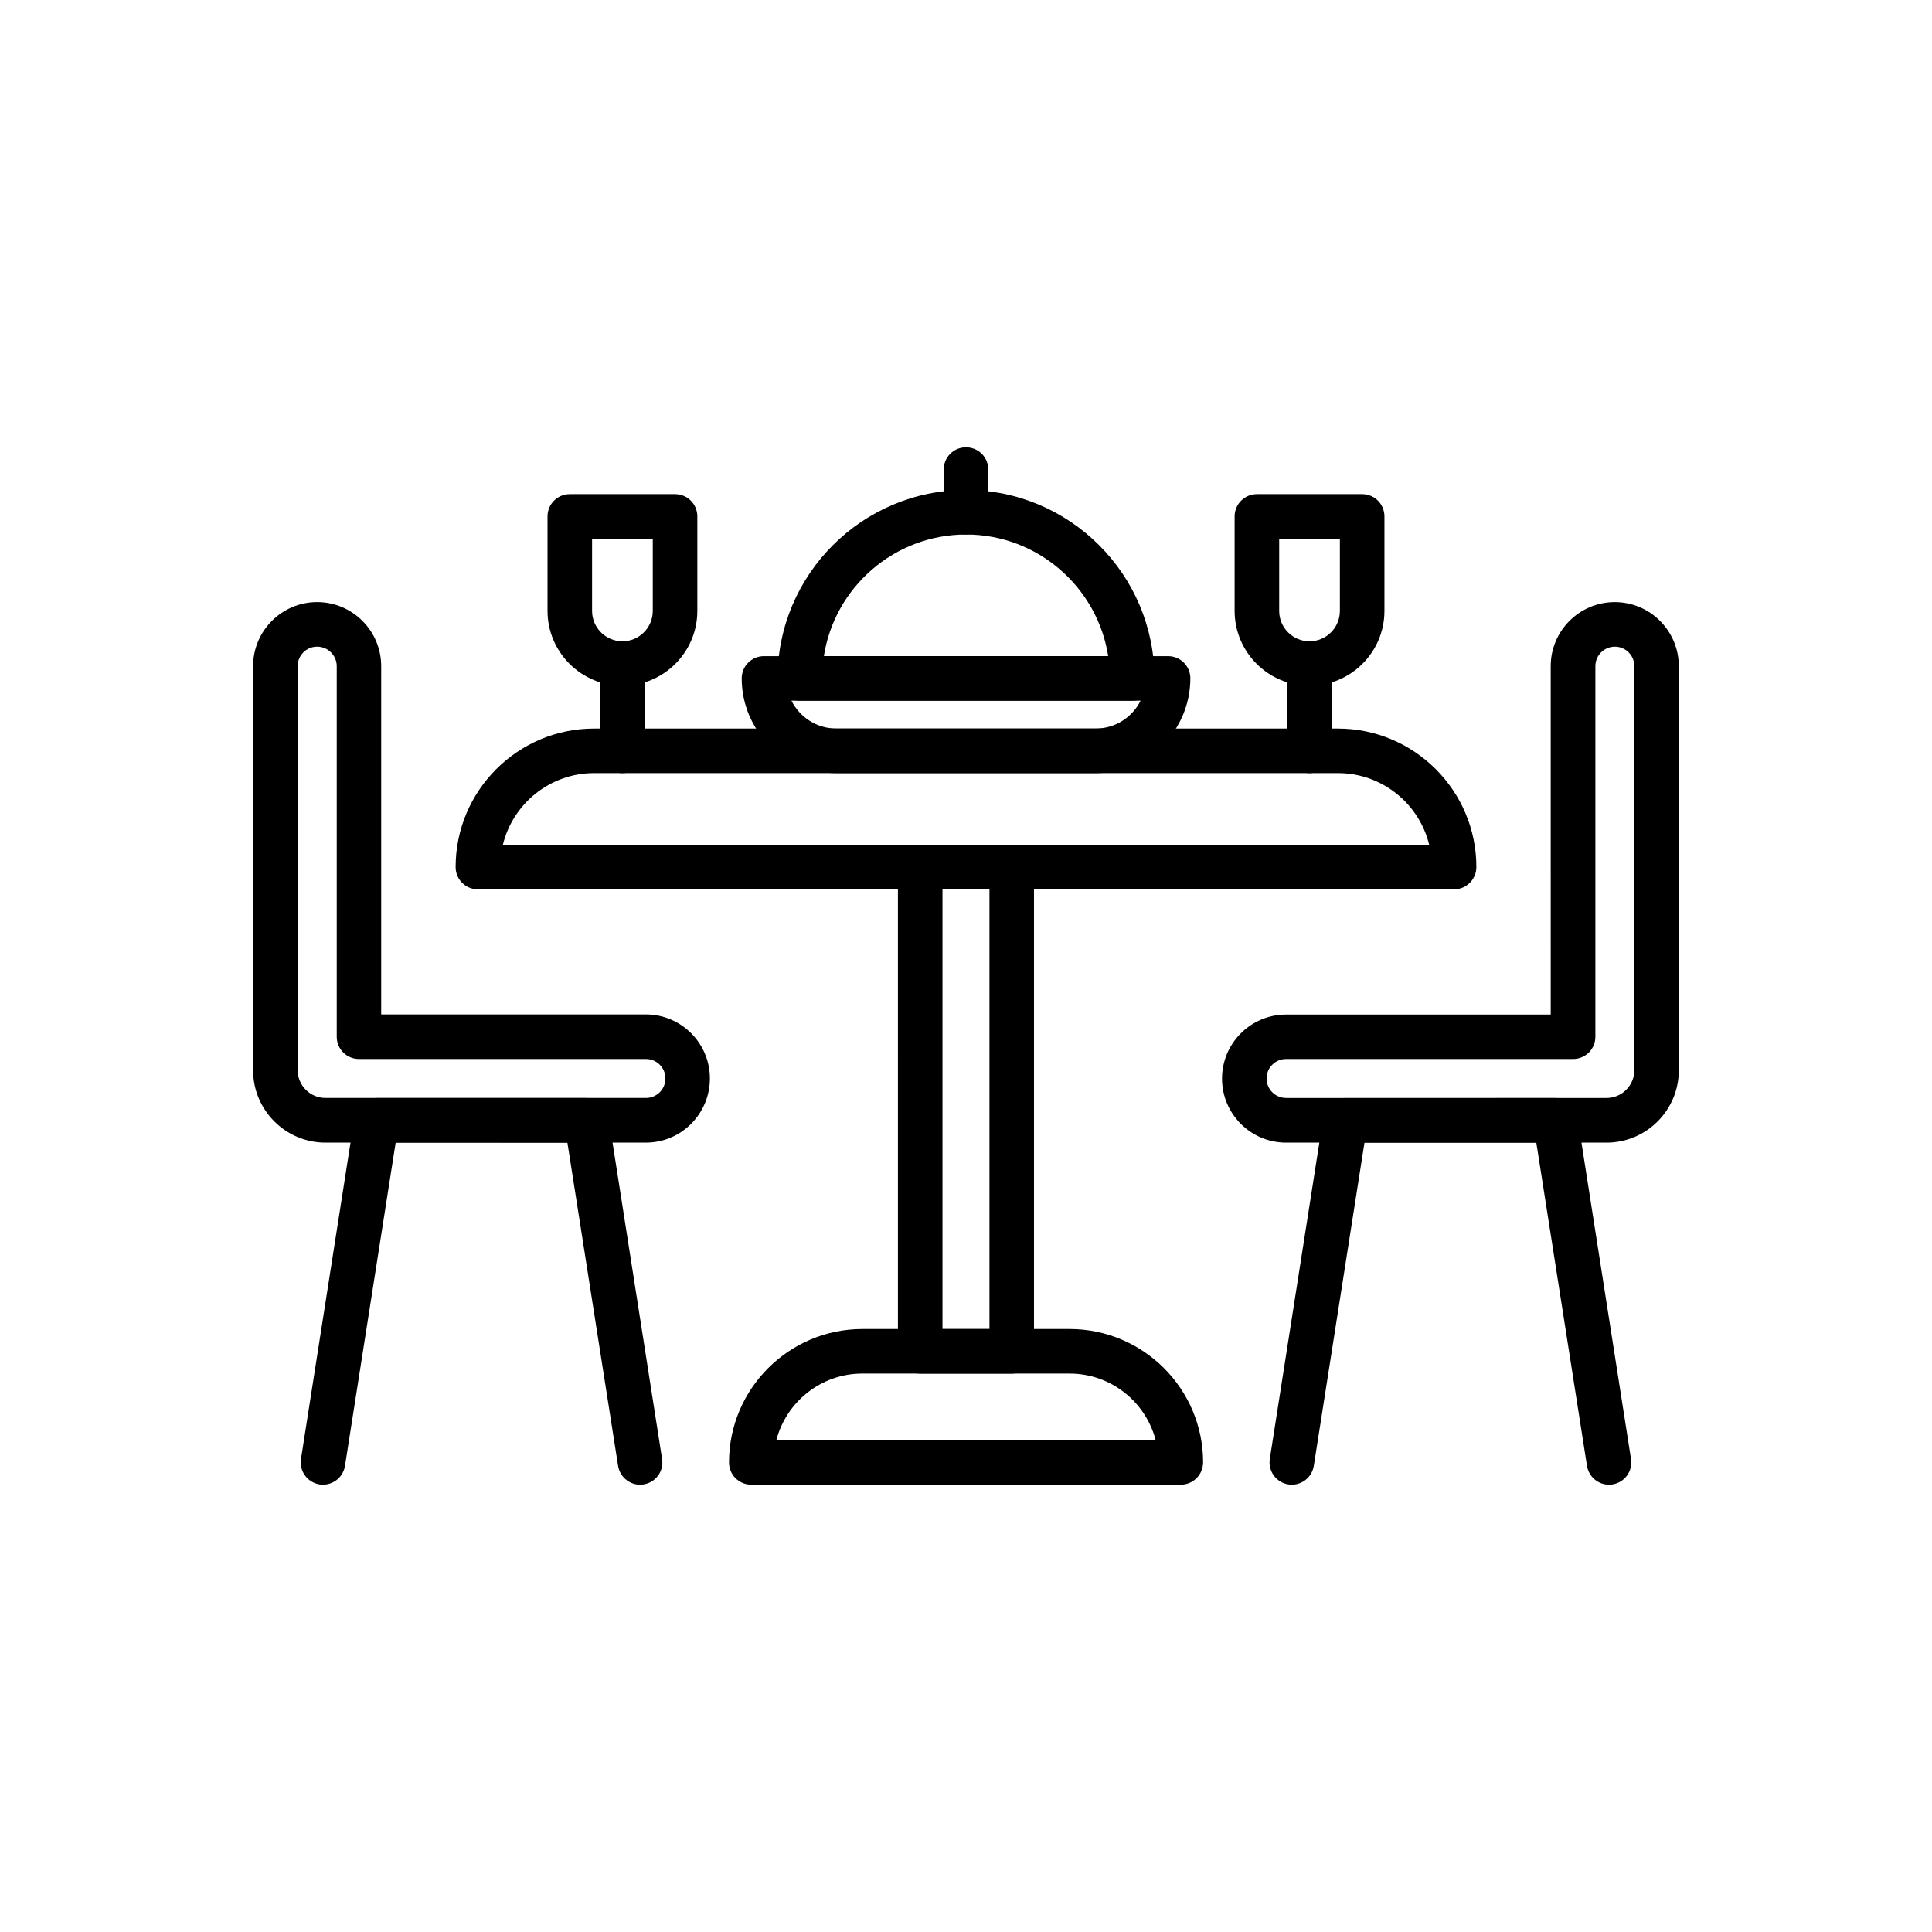 <?xml version="1.0" encoding="UTF-8"?>
<!-- Uploaded to: ICON Repo, www.iconrepo.com, Generator: ICON Repo Mixer Tools -->
<svg fill="#000000" width="800px" height="800px" version="1.1" viewBox="144 144 512 512" xmlns="http://www.w3.org/2000/svg">
 <g>
  <path d="m456.9 537.46h-113.8c-3.273 0-5.902-2.633-5.902-5.902 0-19.484 15.867-35.352 35.352-35.352h54.934c19.484 0 35.352 15.867 35.352 35.352-0.031 3.269-2.66 5.902-5.934 5.902zm-107.16-11.809h100.52c-2.633-10.137-11.855-17.637-22.805-17.637l-54.91-0.004c-10.945 0-20.172 7.504-22.801 17.641z"/>
  <path d="m412.12 508.02h-24.254c-3.273 0-5.902-2.633-5.902-5.902l-0.004-128.34c0-3.273 2.633-5.902 5.902-5.902h24.254c3.273 0 5.902 2.633 5.902 5.902v128.34c0.008 3.273-2.648 5.902-5.898 5.902zm-18.352-11.805h12.449v-116.53h-12.449z"/>
  <path d="m529.34 379.68h-258.69c-3.273 0-5.902-2.633-5.902-5.902 0-20.246 16.457-36.703 36.703-36.703h197.1c20.246 0 36.703 16.457 36.703 36.703-0.004 3.246-2.637 5.902-5.91 5.902zm-252.07-11.809h245.48c-2.656-10.898-12.496-18.992-24.184-18.992h-197.12c-11.684 0-21.523 8.094-24.18 18.992z"/>
  <path d="m444.03 329.69h-88.066c-3.273 0-5.902-2.633-5.902-5.902 0-27.527 22.41-49.938 49.938-49.938s49.938 22.41 49.938 49.938c0 3.246-2.633 5.902-5.906 5.902zm-81.695-11.809h75.352c-2.856-18.23-18.648-32.227-37.664-32.227-19.016 0-34.859 13.973-37.688 32.227z"/>
  <path d="m400 285.66c-3.273 0-5.902-2.633-5.902-5.902v-11.316c0-3.273 2.633-5.902 5.902-5.902 3.273 0 5.902 2.633 5.902 5.902v11.316c0 3.246-2.633 5.902-5.902 5.902z"/>
  <path d="m434.34 348.88h-68.684c-13.852 0-25.094-11.266-25.094-25.094 0-3.273 2.633-5.902 5.902-5.902h107.09c3.273 0 5.902 2.633 5.902 5.902-0.02 13.828-11.262 25.094-25.113 25.094zm-80.59-19.188c2.188 4.379 6.691 7.379 11.906 7.379h68.707c5.215 0 9.719-3 11.906-7.379z"/>
  <path d="m308.95 348.88c-3.273 0-5.902-2.633-5.902-5.902v-23.148c0-3.273 2.633-5.902 5.902-5.902 3.273 0 5.902 2.633 5.902 5.902v23.148c0.004 3.246-2.656 5.902-5.902 5.902z"/>
  <path d="m308.95 325.73c-10.945 0-19.852-8.906-19.852-19.852v-25.02c0-3.273 2.633-5.902 5.902-5.902h27.898c3.273 0 5.902 2.633 5.902 5.902v25.043c0 10.922-8.902 19.828-19.852 19.828zm-8.043-38.965v19.141c0 4.43 3.617 8.043 8.043 8.043 4.43 0 8.043-3.617 8.043-8.043v-19.141z"/>
  <path d="m491.04 348.88c-3.273 0-5.902-2.633-5.902-5.902v-23.148c0-3.273 2.633-5.902 5.902-5.902 3.273 0 5.902 2.633 5.902 5.902v23.148c0.004 3.246-2.629 5.902-5.902 5.902z"/>
  <path d="m491.04 325.73c-10.945 0-19.852-8.906-19.852-19.852v-25.02c0-3.273 2.633-5.902 5.902-5.902h27.898c3.273 0 5.902 2.633 5.902 5.902v25.043c0 10.922-8.902 19.828-19.852 19.828zm-8.043-38.965v19.141c0 4.43 3.617 8.043 8.043 8.043 4.43 0 8.043-3.617 8.043-8.043v-19.141z"/>
  <path d="m315.18 446.81h-84.918c-10.578 0-19.188-8.609-19.188-19.188v-107.09c0-9.371 7.625-16.973 16.973-16.973 9.371 0 16.973 7.625 16.973 16.973v92.301h70.137c9.371 0 16.973 7.625 16.973 16.973s-7.574 17-16.949 17zm-87.133-131.44c-2.856 0-5.164 2.312-5.164 5.164v107.06c0 4.082 3.32 7.379 7.379 7.379h84.918c2.856 0 5.164-2.312 5.164-5.164 0-2.856-2.312-5.164-5.164-5.164h-76.039c-3.273 0-5.902-2.633-5.902-5.902v-98.207c0-2.852-2.336-5.164-5.191-5.164z"/>
  <path d="m313.63 537.46c-2.856 0-5.363-2.09-5.832-4.992l-13.43-85.656-45.512-0.004-13.43 85.656c-0.516 3.223-3.519 5.41-6.742 4.922-3.223-0.516-5.41-3.519-4.922-6.742l14.195-90.652c0.441-2.879 2.926-4.992 5.832-4.992h55.645c2.902 0 5.387 2.117 5.832 4.992l14.195 90.652c0.516 3.223-1.699 6.25-4.922 6.742-0.297 0.047-0.617 0.074-0.91 0.074z"/>
  <path d="m569.74 446.81h-84.918c-9.371 0-16.973-7.625-16.973-16.973s7.625-16.973 16.973-16.973h70.137l-0.004-92.328c0-9.371 7.625-16.973 16.973-16.973 9.371 0 16.973 7.625 16.973 16.973v107.06c0.027 10.605-8.582 19.215-19.16 19.215zm-84.918-22.164c-2.856 0-5.164 2.312-5.164 5.164 0 2.856 2.312 5.164 5.164 5.164l84.918 0.004c4.082 0 7.379-3.32 7.379-7.379v-107.06c0-2.856-2.312-5.164-5.164-5.164-2.856 0-5.164 2.312-5.164 5.164v98.203c0 3.273-2.633 5.902-5.902 5.902z"/>
  <path d="m570.4 537.46c-2.856 0-5.363-2.09-5.832-4.992l-13.43-85.656h-45.535l-13.43 85.656c-0.516 3.223-3.519 5.41-6.742 4.922-3.223-0.516-5.41-3.519-4.922-6.742l14.195-90.652c0.441-2.879 2.926-4.992 5.832-4.992l55.672-0.004c2.902 0 5.387 2.117 5.832 4.992l14.195 90.652c0.516 3.223-1.699 6.25-4.922 6.742-0.297 0.047-0.617 0.074-0.914 0.074z"/>
 </g>
</svg>